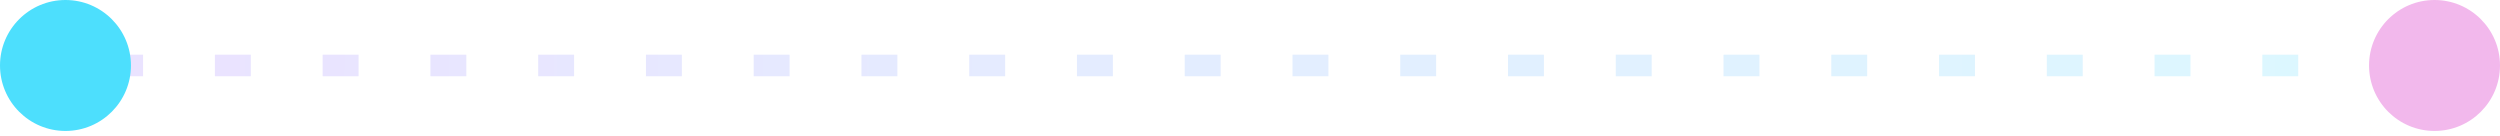 <svg width="348" height="19" viewBox="0 0 348 19" fill="none" xmlns="http://www.w3.org/2000/svg">
<path opacity="0.2" d="M14.914 9.114H332.257" stroke="url(#paint0_linear_7_462)" stroke-width="3" stroke-dasharray="5 10"/>
<circle cx="338.886" cy="9.114" r="9.114" fill="#F2B8EC"/>
<circle cx="9.114" cy="9.114" r="9.114" fill="#4DDFFD"/>
<defs>
<linearGradient id="paint0_linear_7_462" x1="23.2" y1="10.614" x2="340.539" y2="11.987" gradientUnits="userSpaceOnUse">
<stop stop-color="#9672FF"/>
<stop offset="1" stop-color="#4DDFFD"/>
</linearGradient>
</defs>
</svg>
